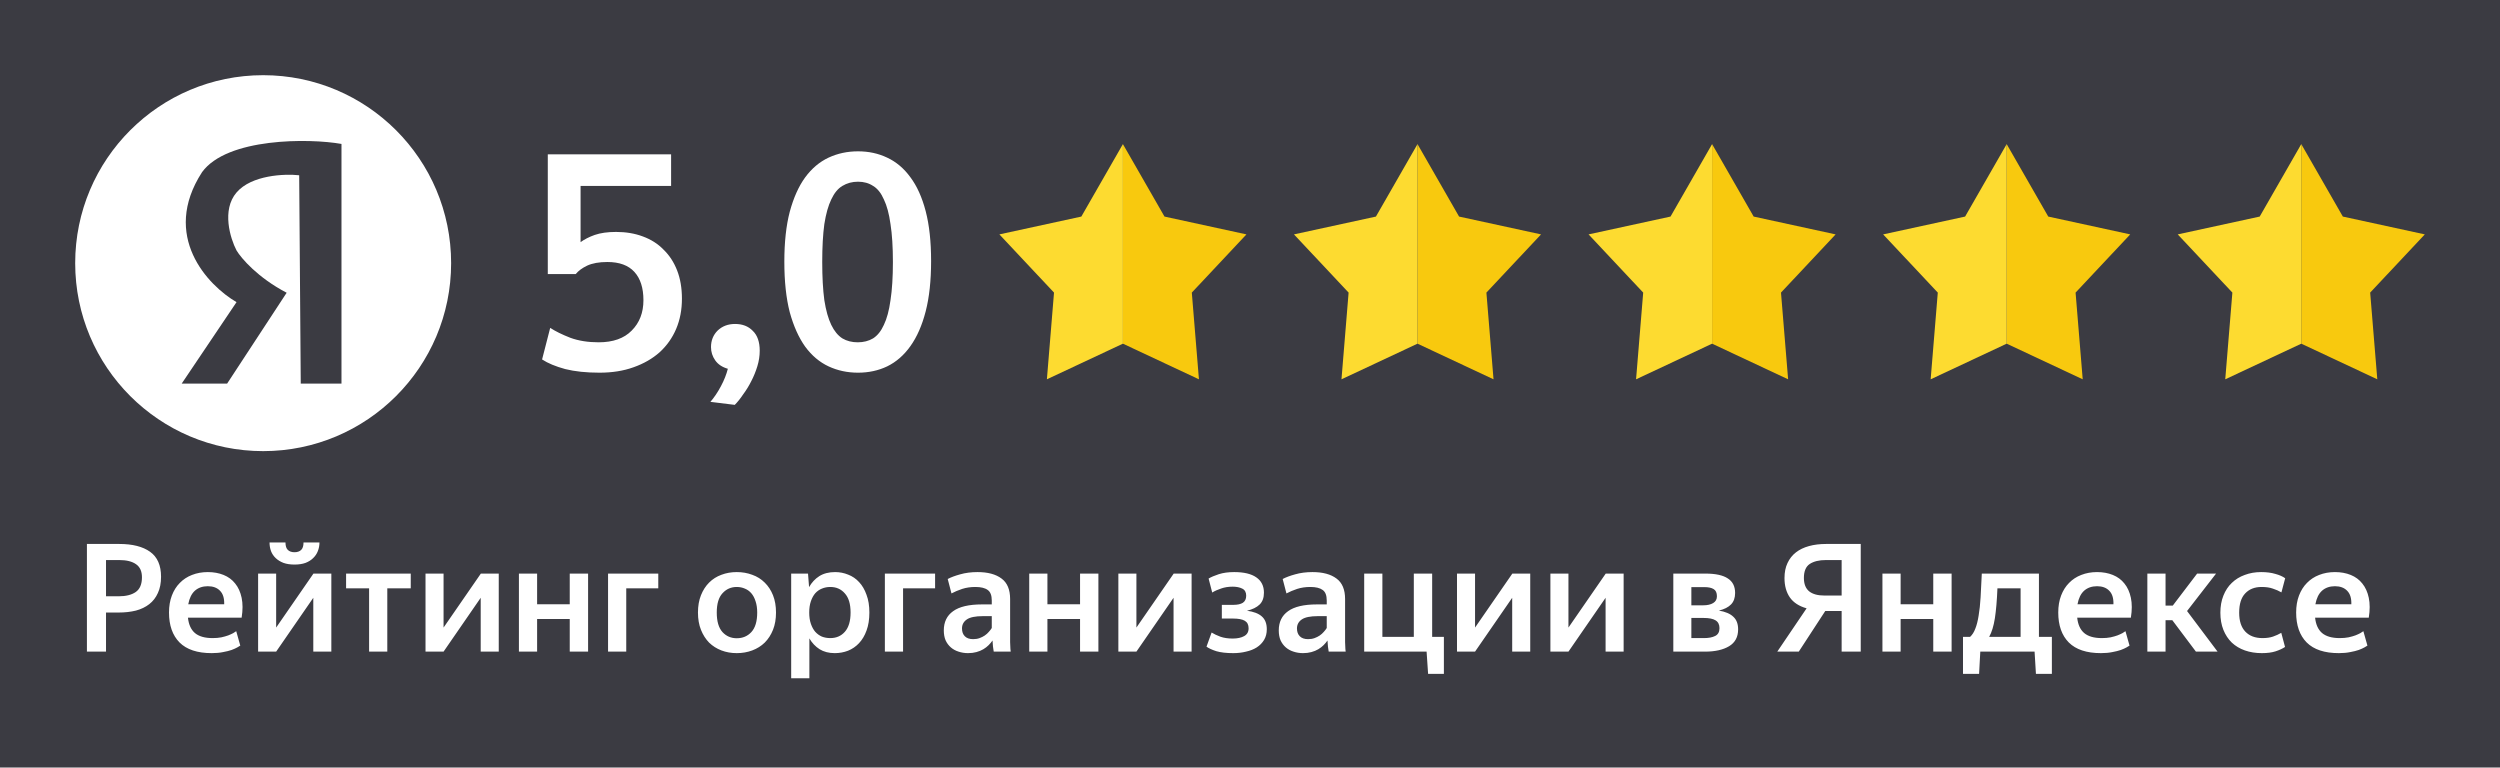 <?xml version="1.0" encoding="UTF-8"?> <svg xmlns="http://www.w3.org/2000/svg" width="798" height="245" viewBox="0 0 798 245" fill="none"><rect width="798" height="245" fill="#3B3B42"></rect><circle cx="84" cy="84" r="60" fill="white"></circle><path d="M96 122.443H109V45.944C98.667 44.11 72.5 43.943 64.5 54.944C51.3 75.344 66.333 91.11 75.5 96.444L58 122.443H72.5L91.5 93.444C82.3 88.644 77 82.444 75.5 79.944C73.5 76.11 70.7 67.043 75.5 61.444C80.3 55.843 90.833 55.444 95.5 55.944L96 122.443Z" fill="#3B3B42"></path><path d="M191.368 118.96C187.144 118.96 183.496 118.576 180.424 117.808C177.352 116.976 174.888 115.952 173.032 114.736L175.624 104.656C177.288 105.744 179.432 106.8 182.056 107.824C184.68 108.784 187.688 109.264 191.08 109.264C195.688 109.264 199.208 108.016 201.64 105.52C204.136 103.024 205.384 99.792 205.384 95.824C205.384 91.92 204.424 88.912 202.504 86.8C200.584 84.688 197.704 83.632 193.864 83.632C191.24 83.632 189.096 84.016 187.432 84.784C185.832 85.552 184.616 86.448 183.784 87.472H174.856V49.264H214.216V59.344H185.32V77.296C186.536 76.4 188.04 75.632 189.832 74.992C191.688 74.352 193.96 74.032 196.648 74.032C199.784 74.032 202.632 74.512 205.192 75.472C207.816 76.432 210.024 77.84 211.816 79.696C213.672 81.488 215.112 83.696 216.136 86.32C217.16 88.944 217.672 91.952 217.672 95.344C217.672 98.864 217.064 102.064 215.848 104.944C214.632 107.824 212.872 110.32 210.568 112.432C208.264 114.48 205.48 116.08 202.216 117.232C199.016 118.384 195.4 118.96 191.368 118.96ZM226.76 128.272C227.976 126.864 229.096 125.2 230.12 123.28C231.144 121.36 231.88 119.504 232.328 117.712C230.536 117.2 229.192 116.304 228.296 115.024C227.4 113.744 226.952 112.336 226.952 110.8C226.952 108.688 227.656 106.928 229.064 105.52C230.536 104.112 232.392 103.408 234.632 103.408C237 103.408 238.888 104.144 240.296 105.616C241.768 107.024 242.504 109.136 242.504 111.952C242.504 113.616 242.248 115.28 241.736 116.944C241.224 118.608 240.584 120.176 239.816 121.648C239.048 123.184 238.184 124.592 237.224 125.872C236.328 127.216 235.432 128.336 234.536 129.232L226.76 128.272ZM273.88 118.96C270.488 118.96 267.352 118.288 264.472 116.944C261.592 115.6 259.096 113.488 256.984 110.608C254.936 107.728 253.304 104.08 252.088 99.664C250.936 95.184 250.36 89.808 250.36 83.536C250.36 77.328 250.936 72.016 252.088 67.6C253.304 63.12 254.936 59.472 256.984 56.656C259.096 53.776 261.592 51.664 264.472 50.32C267.352 48.976 270.488 48.304 273.88 48.304C277.272 48.304 280.376 48.976 283.192 50.32C286.072 51.664 288.536 53.744 290.584 56.56C292.696 59.376 294.328 62.992 295.48 67.408C296.632 71.824 297.208 77.136 297.208 83.344C297.208 89.552 296.632 94.896 295.48 99.376C294.328 103.856 292.696 107.568 290.584 110.512C288.536 113.392 286.072 115.536 283.192 116.944C280.376 118.288 277.272 118.96 273.88 118.96ZM273.784 109.264C275.64 109.264 277.272 108.848 278.68 108.016C280.088 107.12 281.24 105.68 282.136 103.696C283.096 101.712 283.8 99.088 284.248 95.824C284.76 92.496 285.016 88.432 285.016 83.632C285.016 78.832 284.76 74.8 284.248 71.536C283.8 68.272 283.096 65.648 282.136 63.664C281.24 61.616 280.088 60.176 278.68 59.344C277.336 58.448 275.736 58 273.88 58C272.024 58 270.36 58.448 268.888 59.344C267.48 60.176 266.296 61.616 265.336 63.664C264.376 65.648 263.64 68.272 263.128 71.536C262.68 74.8 262.456 78.832 262.456 83.632C262.456 88.432 262.68 92.496 263.128 95.824C263.64 99.088 264.376 101.712 265.336 103.696C266.296 105.68 267.48 107.12 268.888 108.016C270.296 108.848 271.928 109.264 273.784 109.264Z" fill="white"></path><path d="M33.84 178.768V190.336H37.872C40.176 190.336 41.984 189.888 43.296 188.992C44.64 188.064 45.312 186.496 45.312 184.288C45.312 182.368 44.688 180.976 43.44 180.112C42.192 179.216 40.4 178.768 38.064 178.768H33.84ZM33.84 195.52V208H27.744V173.632H38.064C42.288 173.632 45.568 174.464 47.904 176.128C50.24 177.792 51.408 180.448 51.408 184.096C51.408 186.112 51.072 187.84 50.4 189.28C49.76 190.72 48.848 191.904 47.664 192.832C46.48 193.76 45.056 194.448 43.392 194.896C41.728 195.312 39.888 195.52 37.872 195.52H33.84ZM66.33 187.12C64.666 187.12 63.29 187.6 62.202 188.56C61.146 189.52 60.442 190.96 60.09 192.88H71.562C71.626 190.96 71.178 189.52 70.218 188.56C69.29 187.6 67.994 187.12 66.33 187.12ZM76.698 206.08C76.538 206.208 76.218 206.4 75.738 206.656C75.29 206.912 74.682 207.184 73.914 207.472C73.178 207.728 72.282 207.952 71.226 208.144C70.17 208.368 68.954 208.48 67.578 208.48C63.002 208.48 59.578 207.344 57.306 205.072C55.066 202.8 53.946 199.616 53.946 195.52C53.946 193.504 54.25 191.696 54.858 190.096C55.466 188.496 56.314 187.152 57.402 186.064C58.49 184.944 59.786 184.096 61.29 183.52C62.826 182.912 64.506 182.608 66.33 182.608C68.186 182.608 69.866 182.912 71.37 183.52C72.874 184.128 74.106 185.04 75.066 186.256C76.058 187.472 76.746 188.992 77.13 190.816C77.514 192.64 77.514 194.752 77.13 197.152H59.994C60.218 199.328 60.954 200.96 62.202 202.048C63.482 203.136 65.37 203.68 67.866 203.68C68.89 203.68 69.818 203.6 70.65 203.44C71.514 203.248 72.25 203.04 72.858 202.816C73.498 202.56 74.026 202.32 74.442 202.096C74.89 201.84 75.21 201.632 75.402 201.472L76.698 206.08ZM94.004 180.208C92.66 180.208 91.492 180.032 90.5 179.68C89.508 179.296 88.676 178.784 88.004 178.144C87.332 177.504 86.836 176.768 86.516 175.936C86.196 175.072 86.036 174.144 86.036 173.152H91.124C91.124 174.272 91.38 175.072 91.892 175.552C92.404 176.032 93.108 176.272 94.004 176.272C94.9 176.272 95.604 176.032 96.116 175.552C96.628 175.072 96.884 174.272 96.884 173.152H101.972C101.972 174.144 101.796 175.072 101.444 175.936C101.124 176.768 100.628 177.504 99.956 178.144C99.316 178.784 98.5 179.296 97.508 179.68C96.516 180.032 95.348 180.208 94.004 180.208ZM82.388 183.088H88.148V200.32L100.052 183.088H105.764V208H100.004V190.816L88.148 208H82.388V183.088ZM123.624 187.792V208H117.816V187.792H110.472V183.088H131.112V187.792H123.624ZM135.825 183.088H141.585V200.32L153.489 183.088H159.201V208H153.441V190.816L141.585 208H135.825V183.088ZM181.862 197.584H171.446V208H165.638V183.088H171.446V192.88H181.862V183.088H187.718V208H181.862V197.584ZM199.899 187.792V208H194.091V183.088H210.123V187.792H199.899ZM235.173 208.48C233.413 208.48 231.781 208.192 230.277 207.616C228.773 207.04 227.461 206.208 226.341 205.12C225.253 204 224.389 202.64 223.749 201.04C223.109 199.44 222.789 197.6 222.789 195.52C222.789 193.44 223.109 191.6 223.749 190C224.389 188.4 225.253 187.056 226.341 185.968C227.461 184.848 228.773 184.016 230.277 183.472C231.781 182.896 233.413 182.608 235.173 182.608C236.933 182.608 238.581 182.896 240.117 183.472C241.653 184.016 242.981 184.848 244.101 185.968C245.221 187.056 246.101 188.4 246.741 190C247.381 191.6 247.701 193.44 247.701 195.52C247.701 197.6 247.381 199.44 246.741 201.04C246.101 202.64 245.221 204 244.101 205.12C242.981 206.208 241.653 207.04 240.117 207.616C238.581 208.192 236.933 208.48 235.173 208.48ZM235.173 203.728C237.061 203.728 238.613 203.072 239.829 201.76C241.077 200.416 241.701 198.336 241.701 195.52C241.701 194.144 241.525 192.944 241.173 191.92C240.853 190.896 240.405 190.048 239.829 189.376C239.253 188.704 238.565 188.208 237.765 187.888C236.965 187.536 236.101 187.36 235.173 187.36C233.349 187.36 231.829 188.032 230.613 189.376C229.397 190.688 228.789 192.736 228.789 195.52C228.789 198.336 229.397 200.416 230.613 201.76C231.829 203.072 233.349 203.728 235.173 203.728ZM265.024 203.68C266.944 203.68 268.496 203.008 269.68 201.664C270.896 200.288 271.504 198.24 271.504 195.52C271.504 192.8 270.896 190.768 269.68 189.424C268.496 188.048 266.944 187.36 265.024 187.36C264.064 187.36 263.168 187.536 262.336 187.888C261.536 188.208 260.832 188.704 260.224 189.376C259.648 190.048 259.184 190.896 258.832 191.92C258.48 192.944 258.304 194.144 258.304 195.52C258.304 196.896 258.48 198.096 258.832 199.12C259.184 200.144 259.648 200.992 260.224 201.664C260.832 202.336 261.536 202.848 262.336 203.2C263.168 203.52 264.064 203.68 265.024 203.68ZM266.464 208.48C264.576 208.48 262.96 208.064 261.616 207.232C260.272 206.368 259.184 205.216 258.352 203.776V216.496H252.544V183.088H257.92L258.256 187.408C259.088 185.936 260.176 184.768 261.52 183.904C262.896 183.04 264.576 182.608 266.56 182.608C268.032 182.608 269.424 182.88 270.736 183.424C272.08 183.936 273.248 184.736 274.24 185.824C275.232 186.88 276.016 188.224 276.592 189.856C277.2 191.456 277.504 193.344 277.504 195.52C277.504 197.728 277.2 199.648 276.592 201.28C276.016 202.88 275.216 204.224 274.192 205.312C273.2 206.368 272.032 207.168 270.688 207.712C269.344 208.224 267.936 208.48 266.464 208.48ZM288.258 187.792V208H282.45V183.088H298.482V187.792H288.258ZM310.622 204.016C311.39 204.016 312.078 203.904 312.686 203.68C313.294 203.456 313.838 203.184 314.318 202.864C314.83 202.512 315.262 202.128 315.614 201.712C315.998 201.296 316.318 200.88 316.574 200.464V196.672H313.742C311.342 196.672 309.63 197.024 308.606 197.728C307.582 198.432 307.07 199.392 307.07 200.608C307.07 201.664 307.374 202.496 307.982 203.104C308.59 203.712 309.47 204.016 310.622 204.016ZM317.198 208C317.134 207.584 317.054 207.04 316.958 206.368C316.894 205.696 316.846 205.056 316.814 204.448C316.462 204.96 316.046 205.456 315.566 205.936C315.086 206.416 314.526 206.848 313.886 207.232C313.246 207.616 312.51 207.92 311.678 208.144C310.878 208.368 309.982 208.48 308.99 208.48C307.934 208.48 306.926 208.32 305.966 208C305.038 207.712 304.222 207.264 303.518 206.656C302.814 206.048 302.254 205.296 301.838 204.4C301.454 203.504 301.262 202.448 301.262 201.232C301.262 198.544 302.254 196.496 304.238 195.088C306.222 193.648 309.294 192.928 313.454 192.928H316.574V191.68C316.574 190.048 316.142 188.928 315.278 188.32C314.414 187.68 313.102 187.36 311.342 187.36C309.806 187.36 308.398 187.568 307.118 187.984C305.87 188.4 304.734 188.88 303.71 189.424L302.51 184.816C303.534 184.272 304.862 183.776 306.493 183.328C308.158 182.848 309.998 182.608 312.014 182.608C315.31 182.608 317.87 183.296 319.694 184.672C321.518 186.016 322.43 188.192 322.43 191.2V203.968C322.43 204.256 322.43 204.592 322.43 204.976C322.462 205.328 322.478 205.696 322.478 206.08C322.51 206.464 322.526 206.832 322.526 207.184C322.558 207.504 322.59 207.776 322.622 208H317.198ZM344.753 197.584H334.337V208H328.529V183.088H334.337V192.88H344.753V183.088H350.609V208H344.753V197.584ZM356.982 183.088H362.742V200.32L374.646 183.088H380.358V208H374.598V190.816L362.742 208H356.982V183.088ZM393.658 208.48C391.45 208.48 389.642 208.272 388.234 207.856C386.858 207.408 385.818 206.928 385.114 206.416L386.746 201.904C387.514 202.384 388.458 202.832 389.578 203.248C390.698 203.632 391.994 203.824 393.466 203.824C394.97 203.824 396.186 203.568 397.114 203.056C398.074 202.544 398.554 201.712 398.554 200.56C398.554 199.44 398.154 198.64 397.354 198.16C396.554 197.68 395.29 197.44 393.562 197.44H390.01V193.072H393.658C395.002 193.072 396.026 192.848 396.73 192.4C397.434 191.92 397.786 191.168 397.786 190.144C397.786 189.056 397.37 188.304 396.538 187.888C395.706 187.472 394.682 187.264 393.466 187.264C392.122 187.264 390.906 187.456 389.818 187.84C388.73 188.192 387.77 188.624 386.938 189.136L385.786 184.672C386.586 184.192 387.674 183.728 389.05 183.28C390.458 182.832 392.09 182.608 393.946 182.608C397.05 182.608 399.402 183.168 401.002 184.288C402.634 185.408 403.45 187.04 403.45 189.184C403.45 190.816 402.986 192.08 402.058 192.976C401.13 193.872 399.786 194.528 398.026 194.944C400.17 195.232 401.754 195.84 402.778 196.768C403.834 197.696 404.362 199.056 404.362 200.848C404.362 202.16 404.074 203.296 403.498 204.256C402.922 205.216 402.138 206.016 401.146 206.656C400.186 207.264 399.05 207.712 397.738 208C396.458 208.32 395.098 208.48 393.658 208.48ZM417.543 204.016C418.311 204.016 418.999 203.904 419.607 203.68C420.215 203.456 420.759 203.184 421.239 202.864C421.751 202.512 422.183 202.128 422.535 201.712C422.919 201.296 423.239 200.88 423.495 200.464V196.672H420.663C418.263 196.672 416.551 197.024 415.527 197.728C414.503 198.432 413.991 199.392 413.991 200.608C413.991 201.664 414.295 202.496 414.903 203.104C415.511 203.712 416.391 204.016 417.543 204.016ZM424.119 208C424.055 207.584 423.975 207.04 423.879 206.368C423.815 205.696 423.767 205.056 423.735 204.448C423.383 204.96 422.967 205.456 422.487 205.936C422.007 206.416 421.447 206.848 420.807 207.232C420.167 207.616 419.431 207.92 418.599 208.144C417.799 208.368 416.903 208.48 415.911 208.48C414.855 208.48 413.847 208.32 412.887 208C411.959 207.712 411.143 207.264 410.439 206.656C409.735 206.048 409.175 205.296 408.759 204.4C408.375 203.504 408.183 202.448 408.183 201.232C408.183 198.544 409.175 196.496 411.159 195.088C413.143 193.648 416.215 192.928 420.375 192.928H423.495V191.68C423.495 190.048 423.063 188.928 422.199 188.32C421.335 187.68 420.023 187.36 418.263 187.36C416.727 187.36 415.319 187.568 414.039 187.984C412.791 188.4 411.655 188.88 410.631 189.424L409.431 184.816C410.455 184.272 411.783 183.776 413.415 183.328C415.079 182.848 416.919 182.608 418.935 182.608C422.231 182.608 424.791 183.296 426.615 184.672C428.439 186.016 429.351 188.192 429.351 191.2V203.968C429.351 204.256 429.351 204.592 429.351 204.976C429.383 205.328 429.399 205.696 429.399 206.08C429.431 206.464 429.447 206.832 429.447 207.184C429.479 207.504 429.511 207.776 429.543 208H424.119ZM455.85 215.104L455.37 208H435.45V183.088H441.258V203.296H451.29V183.088H457.146V203.296H460.89V215.104H455.85ZM465.075 183.088H470.835V200.32L482.739 183.088H488.451V208H482.691V190.816L470.835 208H465.075V183.088ZM494.888 183.088H500.648V200.32L512.552 183.088H518.264V208H512.504V190.816L500.648 208H494.888V183.088ZM539.882 187.408V193.216H543.674C544.986 193.216 546.042 192.976 546.842 192.496C547.642 192.016 548.042 191.296 548.042 190.336C548.042 189.216 547.69 188.448 546.986 188.032C546.314 187.616 545.322 187.408 544.01 187.408H539.882ZM539.882 197.248V203.68H543.914C545.386 203.68 546.57 203.456 547.466 203.008C548.394 202.56 548.858 201.728 548.858 200.512C548.858 199.36 548.442 198.528 547.61 198.016C546.81 197.504 545.514 197.248 543.722 197.248H539.882ZM534.122 183.088H544.346C547.578 183.088 549.962 183.6 551.498 184.624C553.066 185.616 553.85 187.168 553.85 189.28C553.85 190.816 553.418 192.032 552.554 192.928C551.69 193.824 550.394 194.48 548.666 194.896C550.746 195.248 552.282 195.904 553.274 196.864C554.298 197.792 554.81 199.136 554.81 200.896C554.81 203.328 553.85 205.12 551.93 206.272C550.01 207.424 547.45 208 544.25 208H534.122V183.088ZM587.85 190.096V178.768H582.81C580.666 178.768 578.954 179.184 577.674 180.016C576.426 180.848 575.802 182.336 575.802 184.48C575.802 186.4 576.362 187.824 577.482 188.752C578.602 189.648 580.218 190.096 582.33 190.096H587.85ZM587.85 195.04H582.618L574.17 208H567.306L576.666 194.176C574.266 193.504 572.49 192.352 571.338 190.72C570.186 189.056 569.61 186.992 569.61 184.528C569.61 182.672 569.93 181.072 570.57 179.728C571.21 178.352 572.106 177.216 573.258 176.32C574.41 175.424 575.802 174.752 577.434 174.304C579.066 173.856 580.89 173.632 582.906 173.632H593.946V208H587.85V195.04ZM617.096 197.584H606.68V208H600.872V183.088H606.68V192.88H617.096V183.088H622.952V208H617.096V197.584ZM644.973 187.792H637.581C637.421 191.664 637.149 194.848 636.765 197.344C636.381 199.808 635.773 201.792 634.941 203.296H644.973V187.792ZM649.437 208H632.109L631.725 215.104H626.589V203.296H628.845C629.549 202.656 630.109 201.776 630.525 200.656C630.973 199.536 631.325 198.144 631.581 196.48C631.869 194.816 632.077 192.88 632.205 190.672C632.333 188.464 632.461 185.936 632.589 183.088H650.829V203.296H654.957V215.104H649.869L649.437 208ZM669.377 187.12C667.713 187.12 666.337 187.6 665.249 188.56C664.193 189.52 663.489 190.96 663.137 192.88H674.609C674.673 190.96 674.225 189.52 673.265 188.56C672.337 187.6 671.041 187.12 669.377 187.12ZM679.745 206.08C679.585 206.208 679.265 206.4 678.785 206.656C678.337 206.912 677.729 207.184 676.961 207.472C676.225 207.728 675.329 207.952 674.273 208.144C673.217 208.368 672.001 208.48 670.625 208.48C666.049 208.48 662.625 207.344 660.353 205.072C658.113 202.8 656.993 199.616 656.993 195.52C656.993 193.504 657.297 191.696 657.905 190.096C658.513 188.496 659.361 187.152 660.449 186.064C661.537 184.944 662.833 184.096 664.337 183.52C665.873 182.912 667.553 182.608 669.377 182.608C671.233 182.608 672.913 182.912 674.417 183.52C675.921 184.128 677.153 185.04 678.113 186.256C679.105 187.472 679.793 188.992 680.177 190.816C680.561 192.64 680.561 194.752 680.177 197.152H663.041C663.265 199.328 664.001 200.96 665.249 202.048C666.529 203.136 668.417 203.68 670.913 203.68C671.937 203.68 672.865 203.6 673.697 203.44C674.561 203.248 675.297 203.04 675.905 202.816C676.545 202.56 677.073 202.32 677.489 202.096C677.937 201.84 678.257 201.632 678.449 201.472L679.745 206.08ZM693.403 197.968H691.243V208H685.435V183.088H691.243V193.312H693.547L701.323 183.088H707.371L698.107 195.04L707.851 208H700.939L693.403 197.968ZM721.991 208.48C720.007 208.48 718.199 208.192 716.567 207.616C714.935 207.04 713.543 206.208 712.391 205.12C711.239 204 710.343 202.64 709.703 201.04C709.063 199.44 708.743 197.616 708.743 195.568C708.743 193.552 709.063 191.744 709.703 190.144C710.343 188.512 711.239 187.152 712.391 186.064C713.543 184.944 714.919 184.096 716.519 183.52C718.119 182.912 719.863 182.608 721.751 182.608C723.479 182.608 724.983 182.8 726.263 183.184C727.575 183.536 728.631 184 729.431 184.576L728.231 189.088C727.399 188.608 726.487 188.208 725.495 187.888C724.535 187.536 723.335 187.36 721.895 187.36C719.687 187.36 717.943 188.048 716.663 189.424C715.383 190.768 714.743 192.816 714.743 195.568C714.743 198.224 715.399 200.24 716.711 201.616C718.023 202.992 719.847 203.68 722.183 203.68C723.495 203.68 724.615 203.52 725.543 203.2C726.471 202.88 727.351 202.48 728.183 202L729.383 206.512C728.551 207.056 727.543 207.52 726.359 207.904C725.175 208.288 723.719 208.48 721.991 208.48ZM745.314 187.12C743.65 187.12 742.274 187.6 741.186 188.56C740.13 189.52 739.426 190.96 739.074 192.88H750.546C750.61 190.96 750.162 189.52 749.202 188.56C748.274 187.6 746.978 187.12 745.314 187.12ZM755.682 206.08C755.522 206.208 755.202 206.4 754.722 206.656C754.274 206.912 753.666 207.184 752.898 207.472C752.162 207.728 751.266 207.952 750.21 208.144C749.154 208.368 747.938 208.48 746.562 208.48C741.986 208.48 738.562 207.344 736.29 205.072C734.05 202.8 732.93 199.616 732.93 195.52C732.93 193.504 733.234 191.696 733.842 190.096C734.45 188.496 735.298 187.152 736.386 186.064C737.474 184.944 738.77 184.096 740.274 183.52C741.81 182.912 743.49 182.608 745.314 182.608C747.17 182.608 748.85 182.912 750.354 183.52C751.858 184.128 753.09 185.04 754.05 186.256C755.042 187.472 755.73 188.992 756.114 190.816C756.498 192.64 756.498 194.752 756.114 197.152H738.978C739.202 199.328 739.938 200.96 741.186 202.048C742.466 203.136 744.354 203.68 746.85 203.68C747.874 203.68 748.802 203.6 749.634 203.44C750.498 203.248 751.234 203.04 751.842 202.816C752.482 202.56 753.01 202.32 753.426 202.096C753.874 201.84 754.194 201.632 754.386 201.472L755.682 206.08Z" fill="white"></path><path d="M465.737 69.129L452.467 46V109.7L476.733 121.075L474.458 93.396L491.9 74.817L465.737 69.129Z" fill="#F8C90E"></path><path d="M439.196 69.129L452.467 46V109.7L428.2 121.075L430.475 93.396L413.033 74.817L439.196 69.129Z" fill="#FDDB30"></path><path d="M371.704 69.129L358.433 46V109.7L382.7 121.075L380.425 93.396L397.867 74.817L371.704 69.129Z" fill="#F8C90E"></path><path d="M345.163 69.129L358.433 46V109.7L334.167 121.075L336.442 93.396L319 74.817L345.163 69.129Z" fill="#FDDB30"></path><path d="M653.804 69.129L640.533 46V109.7L664.8 121.075L662.525 93.396L679.967 74.817L653.804 69.129Z" fill="#F8C90E"></path><path d="M627.263 69.129L640.533 46V109.7L616.267 121.075L618.542 93.396L601.1 74.817L627.263 69.129Z" fill="#FDDB30"></path><path d="M747.837 69.129L734.567 46V109.7L758.833 121.075L756.558 93.396L774 74.817L747.837 69.129Z" fill="#F8C90E"></path><path d="M721.296 69.129L734.567 46V109.7L710.3 121.075L712.575 93.396L695.133 74.817L721.296 69.129Z" fill="#FDDB30"></path><path d="M559.771 69.129L546.5 46V109.7L570.767 121.075L568.492 93.396L585.933 74.817L559.771 69.129Z" fill="#F8C90E"></path><path d="M533.229 69.129L546.5 46V109.7L522.233 121.075L524.508 93.396L507.067 74.817L533.229 69.129Z" fill="#FDDB30"></path></svg> 